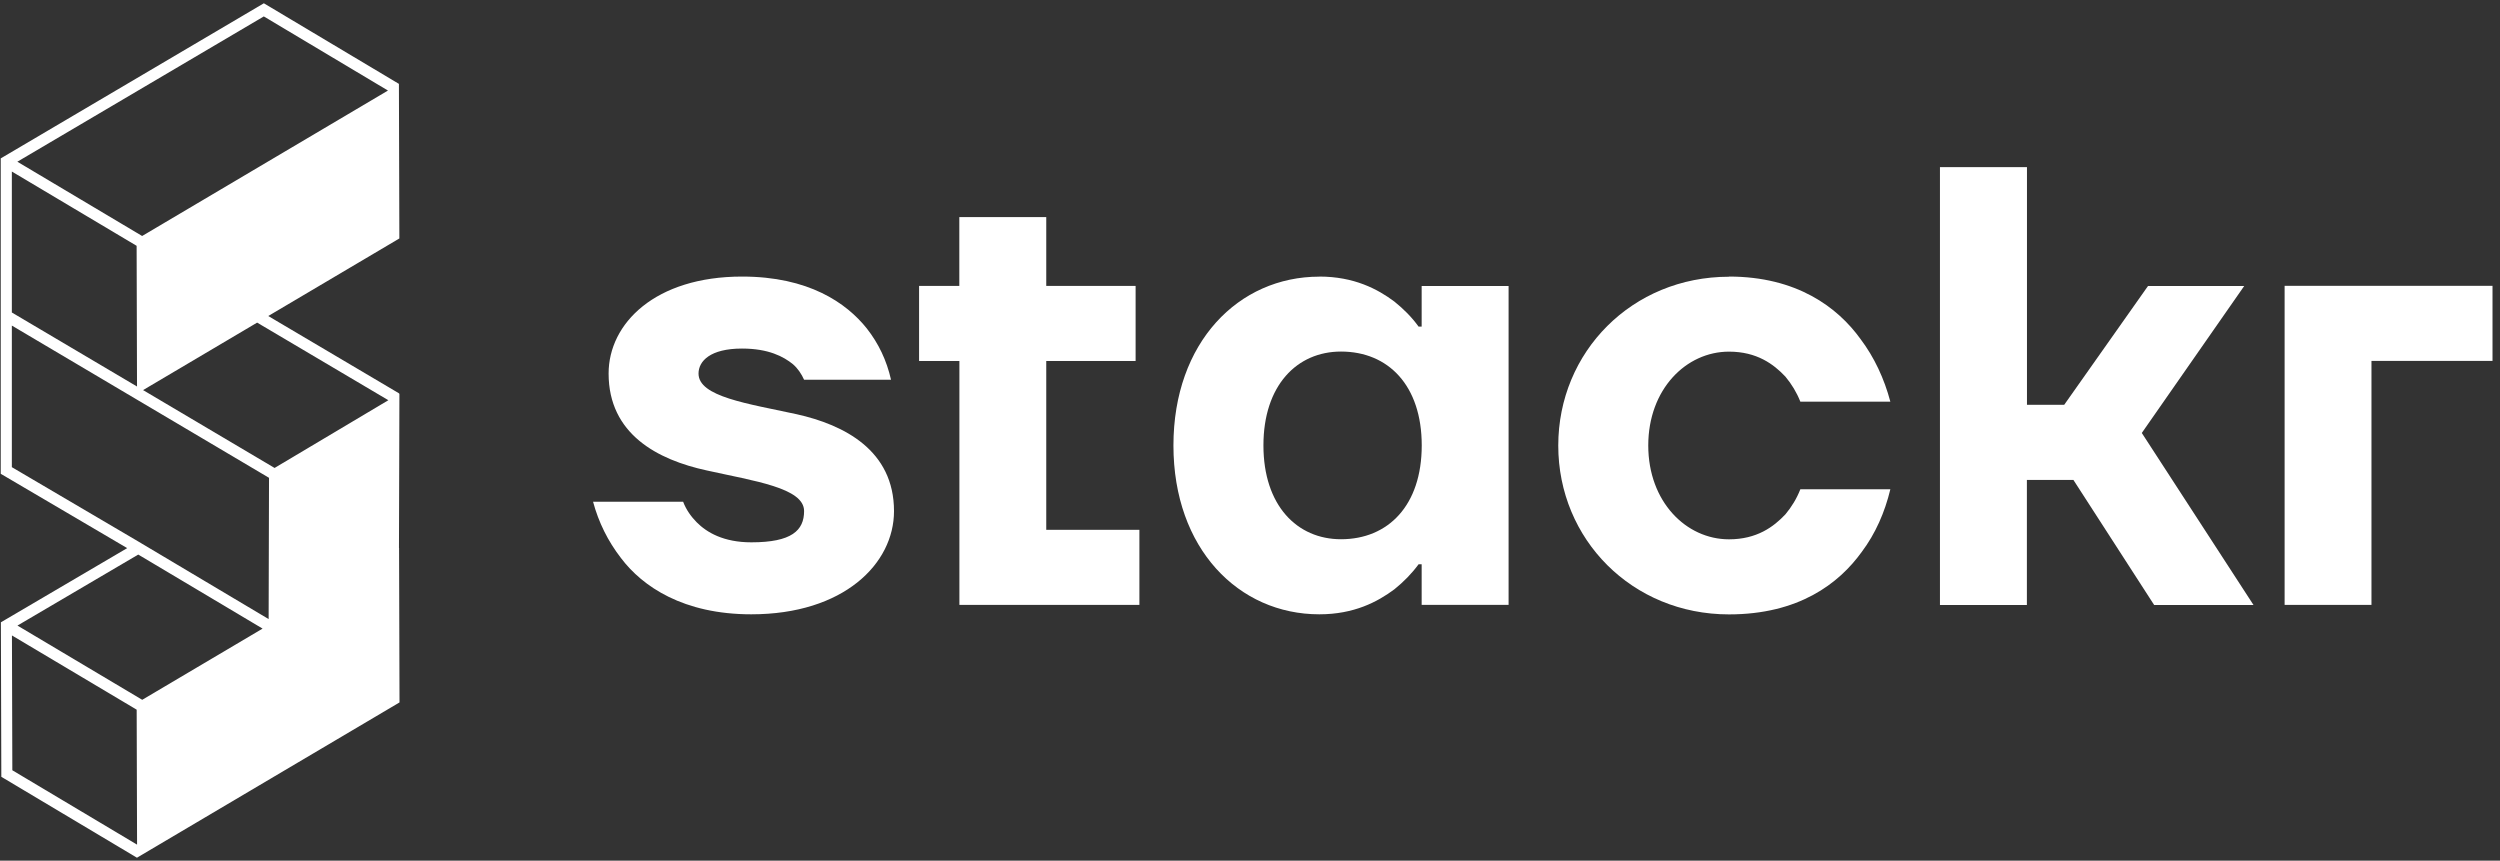 <svg width="305" height="105" viewBox="0 0 305 105" fill="none" xmlns="http://www.w3.org/2000/svg">
<rect x="0" y="0" width="305" height="105" fill="#333333" stroke="none"/>
<path d="M83.341 61.208C83.715 62.199 84.325 63.042 85.004 63.726C86.214 64.945 88.26 66.164 91.664 66.164C96.584 66.164 98.099 64.717 98.099 62.348C98.099 59.523 92.038 58.69 86.214 57.392C80.232 56.093 74.25 52.971 74.25 45.567C74.25 39.461 79.927 33.741 90.533 33.741C98.64 33.741 103.254 36.943 105.753 40.075C107.19 41.909 108.173 43.971 108.705 46.33H98.099C97.794 45.646 97.341 44.952 96.731 44.427C95.6 43.515 93.78 42.524 90.523 42.524C86.657 42.524 85.22 44.05 85.22 45.577C85.22 48.401 91.202 49.234 97.184 50.533C103.018 51.831 109.069 54.953 109.069 62.358C109.069 68.771 102.939 74.946 91.655 74.946C83.4 74.946 78.402 71.586 75.756 68.077C74.162 66.016 73.03 63.726 72.352 61.208H83.331H83.341Z" fill="white"/>
<path d="M112.118 34.881H117.037V26.486H127.643V34.881H138.544V44.04H127.643V64.638H139.007V73.796H117.047V44.04H112.128V34.881H112.118Z" fill="white"/>
<path d="M160.957 33.741C165.197 33.741 168.08 35.268 170.117 36.794C171.248 37.706 172.242 38.697 173.068 39.847H173.442V34.891H184.048V73.797H173.442V68.841H173.068C172.232 69.98 171.248 70.981 170.117 71.893C168.07 73.42 165.197 74.946 160.957 74.946C151.109 74.946 143.159 66.937 143.159 54.349C143.159 41.76 151.109 33.751 160.957 33.751V33.741ZM163.603 65.787C169.359 65.787 173.452 61.664 173.452 54.339C173.452 47.014 169.359 42.89 163.603 42.89C158.232 42.89 154.139 47.014 154.139 54.339C154.139 61.664 158.232 65.787 163.603 65.787Z" fill="white"/>
<path d="M210.936 33.741C219.191 33.741 224.189 37.478 226.993 41.374C228.655 43.584 229.875 46.181 230.623 49.006H219.643C219.191 47.866 218.581 46.865 217.823 45.953C216.387 44.427 214.34 42.9 210.936 42.9C205.712 42.9 201.088 47.48 201.088 54.349C201.088 61.218 205.712 65.797 210.936 65.797C214.34 65.797 216.387 64.271 217.823 62.745C218.581 61.833 219.191 60.841 219.643 59.691H230.623C229.944 62.517 228.803 65.103 227.14 67.324C224.336 71.219 219.417 74.956 210.936 74.956C199.12 74.956 190.108 65.797 190.108 54.359C190.108 42.92 199.12 33.761 210.936 33.761V33.741Z" fill="white"/>
<path d="M236.684 20.39H247.29V49.383H251.835L262.057 34.891H273.794L261.299 52.822L274.926 73.806H262.805L252.956 58.552H247.28V73.806H236.674V20.39H236.684Z" fill="white"/>
<path d="M289.319 73.796V44.03H304.086V34.871H278.723V73.796" fill="white"/>
<path d="M48.74 85.696L48.686 66.853H48.674L48.728 48.022L48.662 48.058L48.698 47.997L32.725 38.554L48.722 29.092L48.668 10.249L48.674 10.236L32.191 0.4L0.09 19.323V57.803L15.517 66.871L0.108 75.921L0.162 94.771L16.722 104.65L16.734 104.625L48.74 85.696ZM47.379 48.826L33.498 57.09L17.454 47.591L31.37 39.359L47.379 48.826ZM32.185 2.004L47.331 11.047L17.34 28.791L2.116 19.729L32.185 2.004ZM1.445 20.927L16.668 29.989L16.716 47.155L1.445 38.124V20.927ZM1.445 56.992V39.721L32.821 58.294L32.773 75.528L17.208 66.263L17.19 66.251L16.878 66.066L1.451 56.998L1.445 56.992ZM1.505 93.966L1.457 77.525L16.674 86.581L16.722 103.046L1.505 93.972V93.966ZM2.128 76.32L16.866 67.657L32.035 76.689L17.352 85.376L2.14 76.326L2.128 76.32Z" fill="white"/>
</svg>
